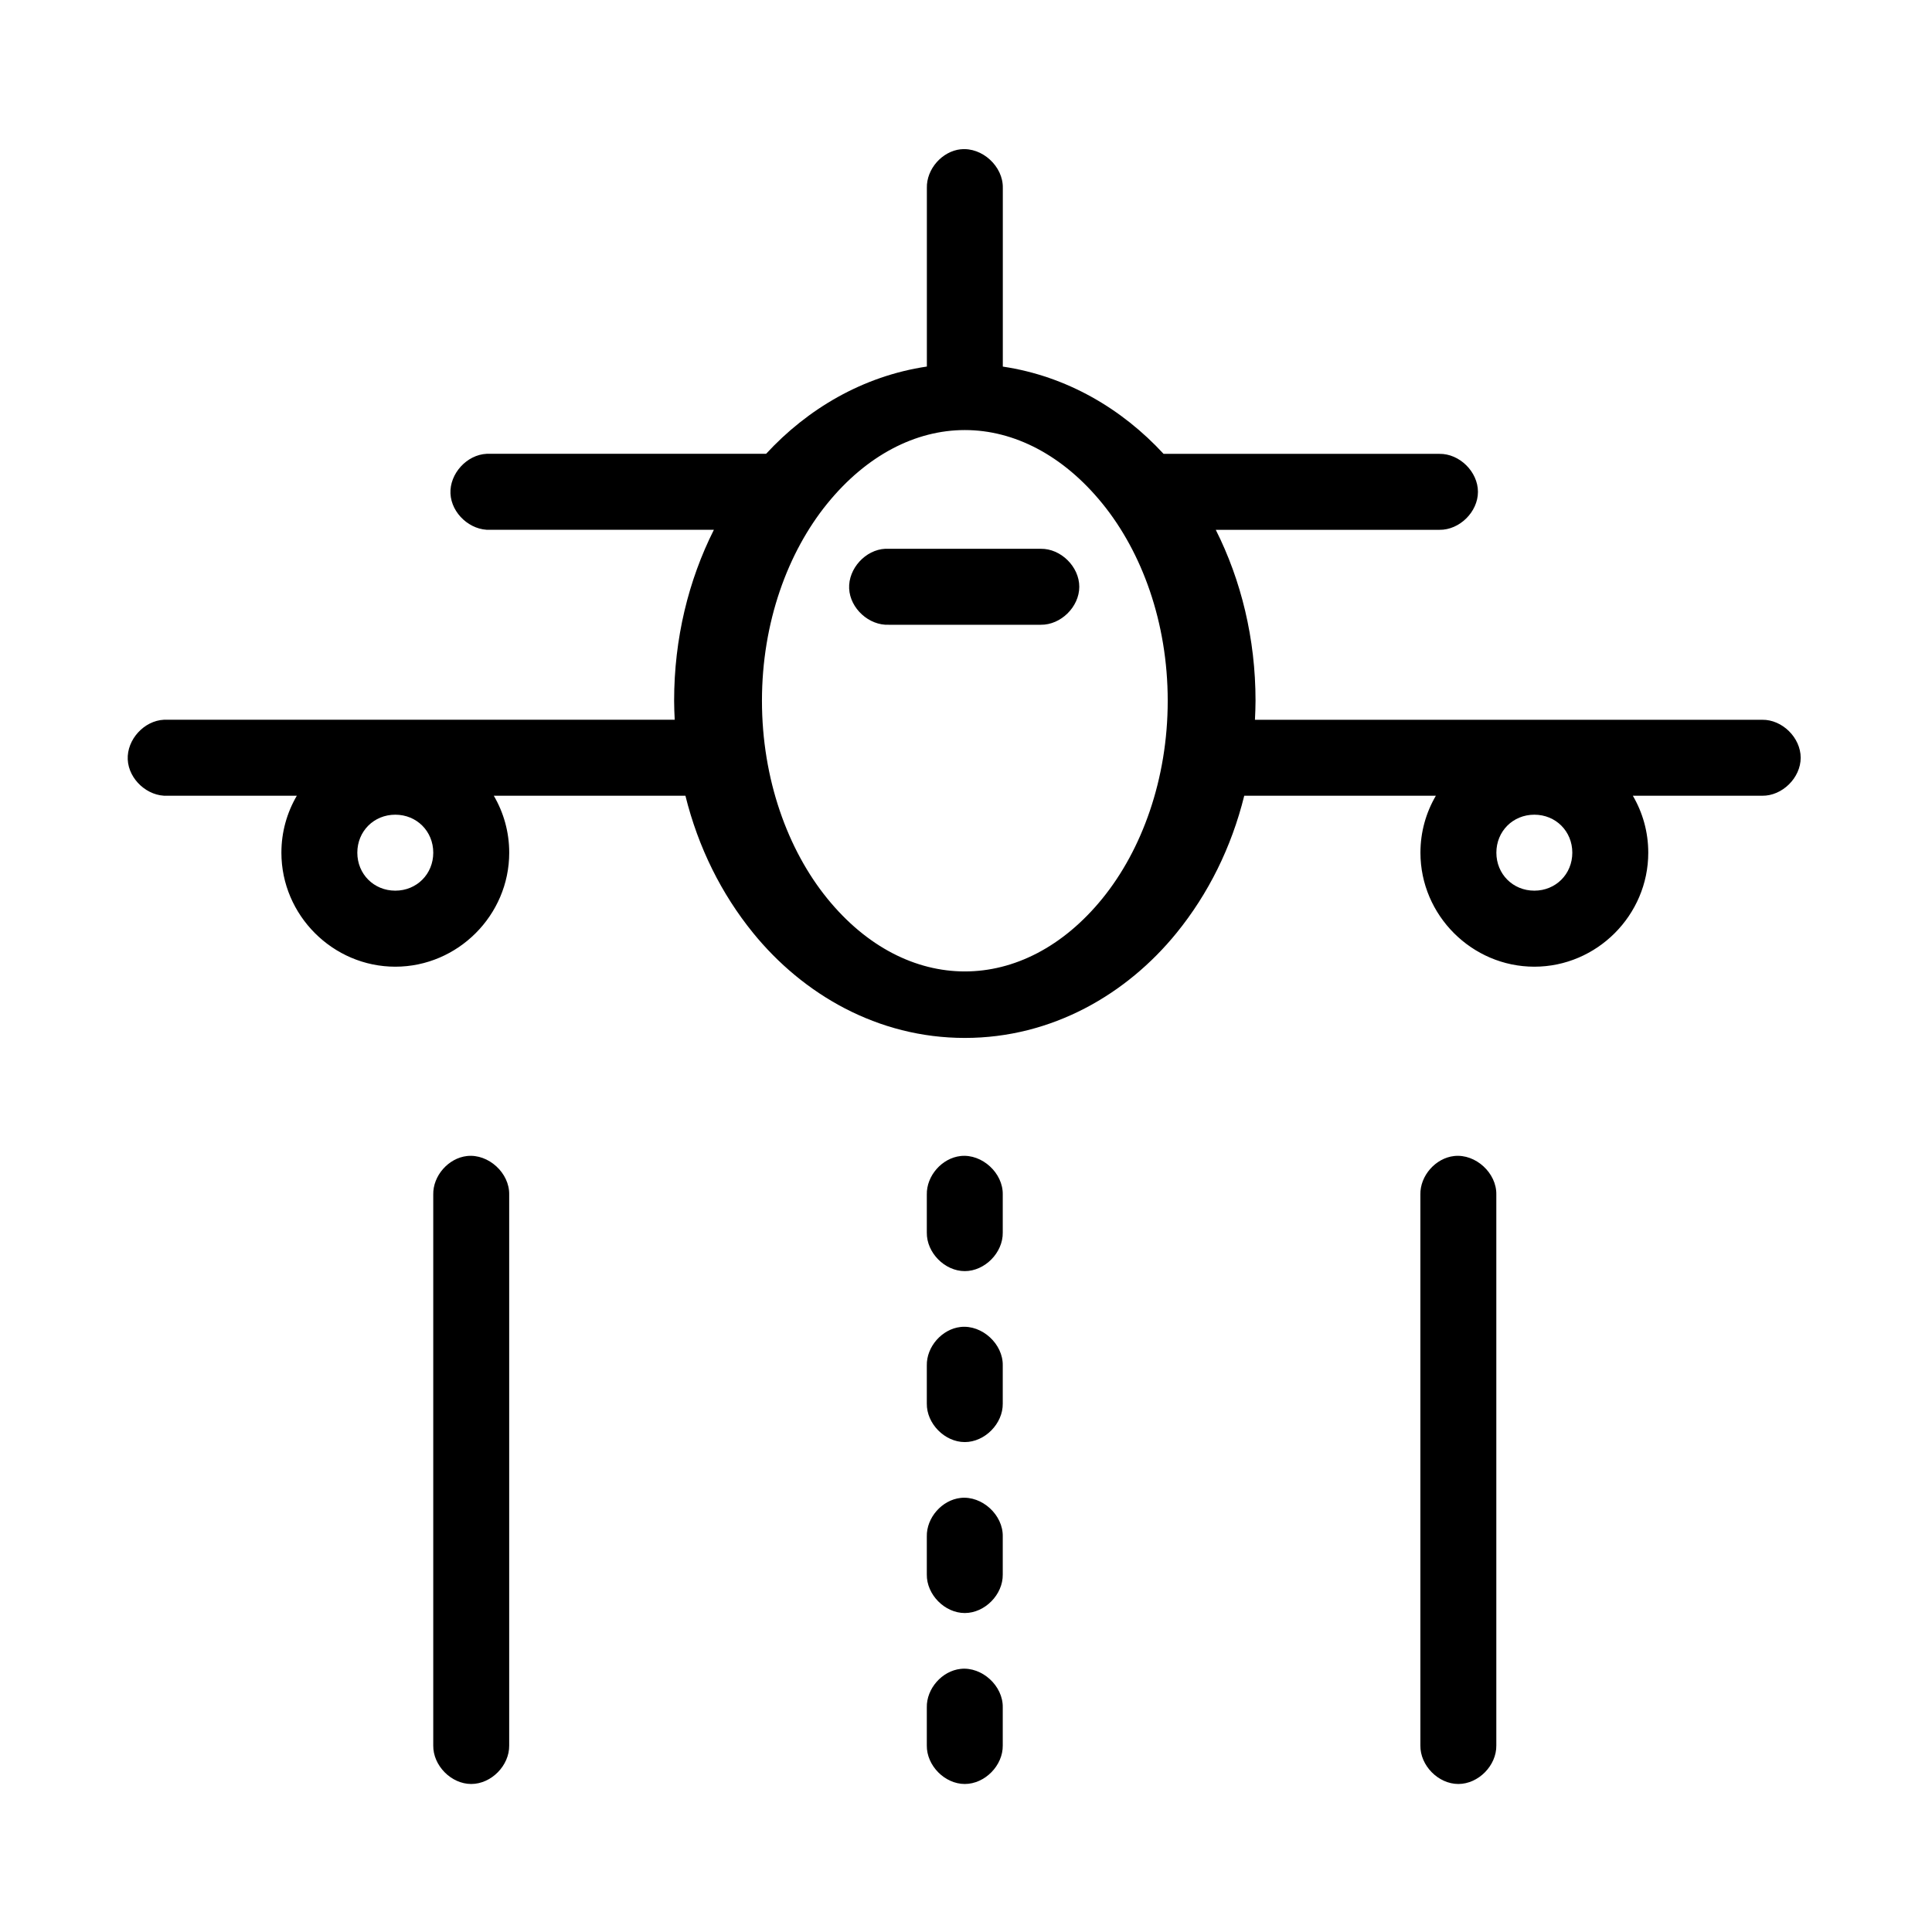 <?xml version="1.0" encoding="UTF-8"?>
<!-- Uploaded to: ICON Repo, www.svgrepo.com, Generator: ICON Repo Mixer Tools -->
<svg fill="#000000" width="800px" height="800px" version="1.1" viewBox="144 144 512 512" xmlns="http://www.w3.org/2000/svg">
 <path d="m398.59 183.56c-4.945 0.543-9.07 5.25-8.961 10.227v47.352c-16.965 2.523-31.633 11.23-42.605 23.125h-74.051c-5.269 0.246-9.84 5.269-9.594 10.539 0.246 5.273 5.266 9.844 10.535 9.598h59.27c-6.723 13.375-10.535 28.812-10.535 45.305 0 1.691 0.078 3.363 0.156 5.035h-135.36c-5.269 0.246-9.84 5.269-9.594 10.539 0.246 5.273 5.266 9.844 10.535 9.598h34.273c-2.609 4.461-4.086 9.605-4.086 15.102 0 16.562 13.633 30.203 30.188 30.203 16.551 0 30.188-13.641 30.188-30.203 0-5.496-1.477-10.641-4.086-15.102h50.781c3.398 13.738 9.566 26.051 17.922 36.34 13.215 16.273 33.023 27.844 56.125 27.844 23.105 0 42.91-11.57 56.125-27.844 8.355-10.289 14.523-22.602 17.922-36.34h50.781c-2.609 4.461-4.086 9.605-4.086 15.102 0 16.562 13.633 30.203 30.188 30.203 16.551 0 30.188-13.641 30.188-30.203 0-5.496-1.477-10.641-4.086-15.102h34.273c5.316 0.074 10.207-4.75 10.207-10.066 0-5.32-4.891-10.145-10.207-10.066h-134.42c0.078-1.672 0.156-3.34 0.156-5.035 0-16.492-3.812-31.93-10.535-45.305h59.27c5.316 0.074 10.207-4.75 10.207-10.066 0-5.32-4.891-10.145-10.207-10.066h-73.105c-10.973-11.895-25.645-20.602-42.605-23.125v-47.352c0.121-5.711-5.488-10.852-11.164-10.227zm1.102 74.41c13.016 0 26.02 6.629 36.473 19.508 10.457 12.875 17.293 31.453 17.293 52.227s-6.84 39.508-17.293 52.387c-10.457 12.875-23.457 19.348-36.473 19.348s-26.02-6.473-36.473-19.348c-10.457-12.875-17.293-31.609-17.293-52.387 0-20.773 6.84-39.352 17.293-52.227 10.457-12.875 23.457-19.508 36.473-19.508zm-21.066 31.461c-5.269 0.246-9.84 5.269-9.594 10.539 0.246 5.273 5.266 9.844 10.535 9.598h40.246c5.316 0.074 10.207-4.75 10.207-10.066 0-5.32-4.891-10.145-10.207-10.066h-40.246c-0.312-0.016-0.629-0.016-0.941 0zm-129.87 70.473c5.676 0 10.062 4.387 10.062 10.066s-4.387 10.066-10.062 10.066c-5.676 0-10.062-4.387-10.062-10.066s4.387-10.066 10.062-10.066zm301.86 0c5.676 0 10.062 4.387 10.062 10.066s-4.387 10.066-10.062 10.066-10.062-4.387-10.062-10.066 4.387-10.066 10.062-10.066zm-282.84 90.453c-4.945 0.543-9.07 5.25-8.961 10.227v145.98c-0.074 5.32 4.746 10.211 10.062 10.211s10.137-4.891 10.062-10.211v-145.98c0.121-5.711-5.488-10.852-11.164-10.227zm130.8 0c-4.945 0.543-9.07 5.25-8.961 10.227v10.066c-0.074 5.32 4.746 10.211 10.062 10.211s10.137-4.891 10.062-10.211v-10.066c0.121-5.711-5.488-10.852-11.164-10.227zm130.8 0c-4.945 0.543-9.07 5.25-8.961 10.227v145.98c-0.074 5.32 4.746 10.211 10.062 10.211 5.316 0 10.137-4.891 10.062-10.211v-145.98c0.121-5.711-5.488-10.852-11.164-10.227zm-130.8 45.305c-4.945 0.543-9.07 5.25-8.961 10.227v10.066c-0.074 5.32 4.746 10.211 10.062 10.211s10.137-4.891 10.062-10.211v-10.066c0.121-5.711-5.488-10.852-11.164-10.227zm0 45.305c-4.945 0.543-9.07 5.25-8.961 10.227v10.066c-0.074 5.32 4.746 10.211 10.062 10.211s10.137-4.891 10.062-10.211v-10.066c0.121-5.711-5.488-10.852-11.164-10.227zm0 45.305c-4.945 0.543-9.07 5.25-8.961 10.227v10.066c-0.074 5.32 4.746 10.211 10.062 10.211s10.137-4.891 10.062-10.211v-10.066c0.121-5.711-5.488-10.852-11.164-10.227z"/>
</svg>